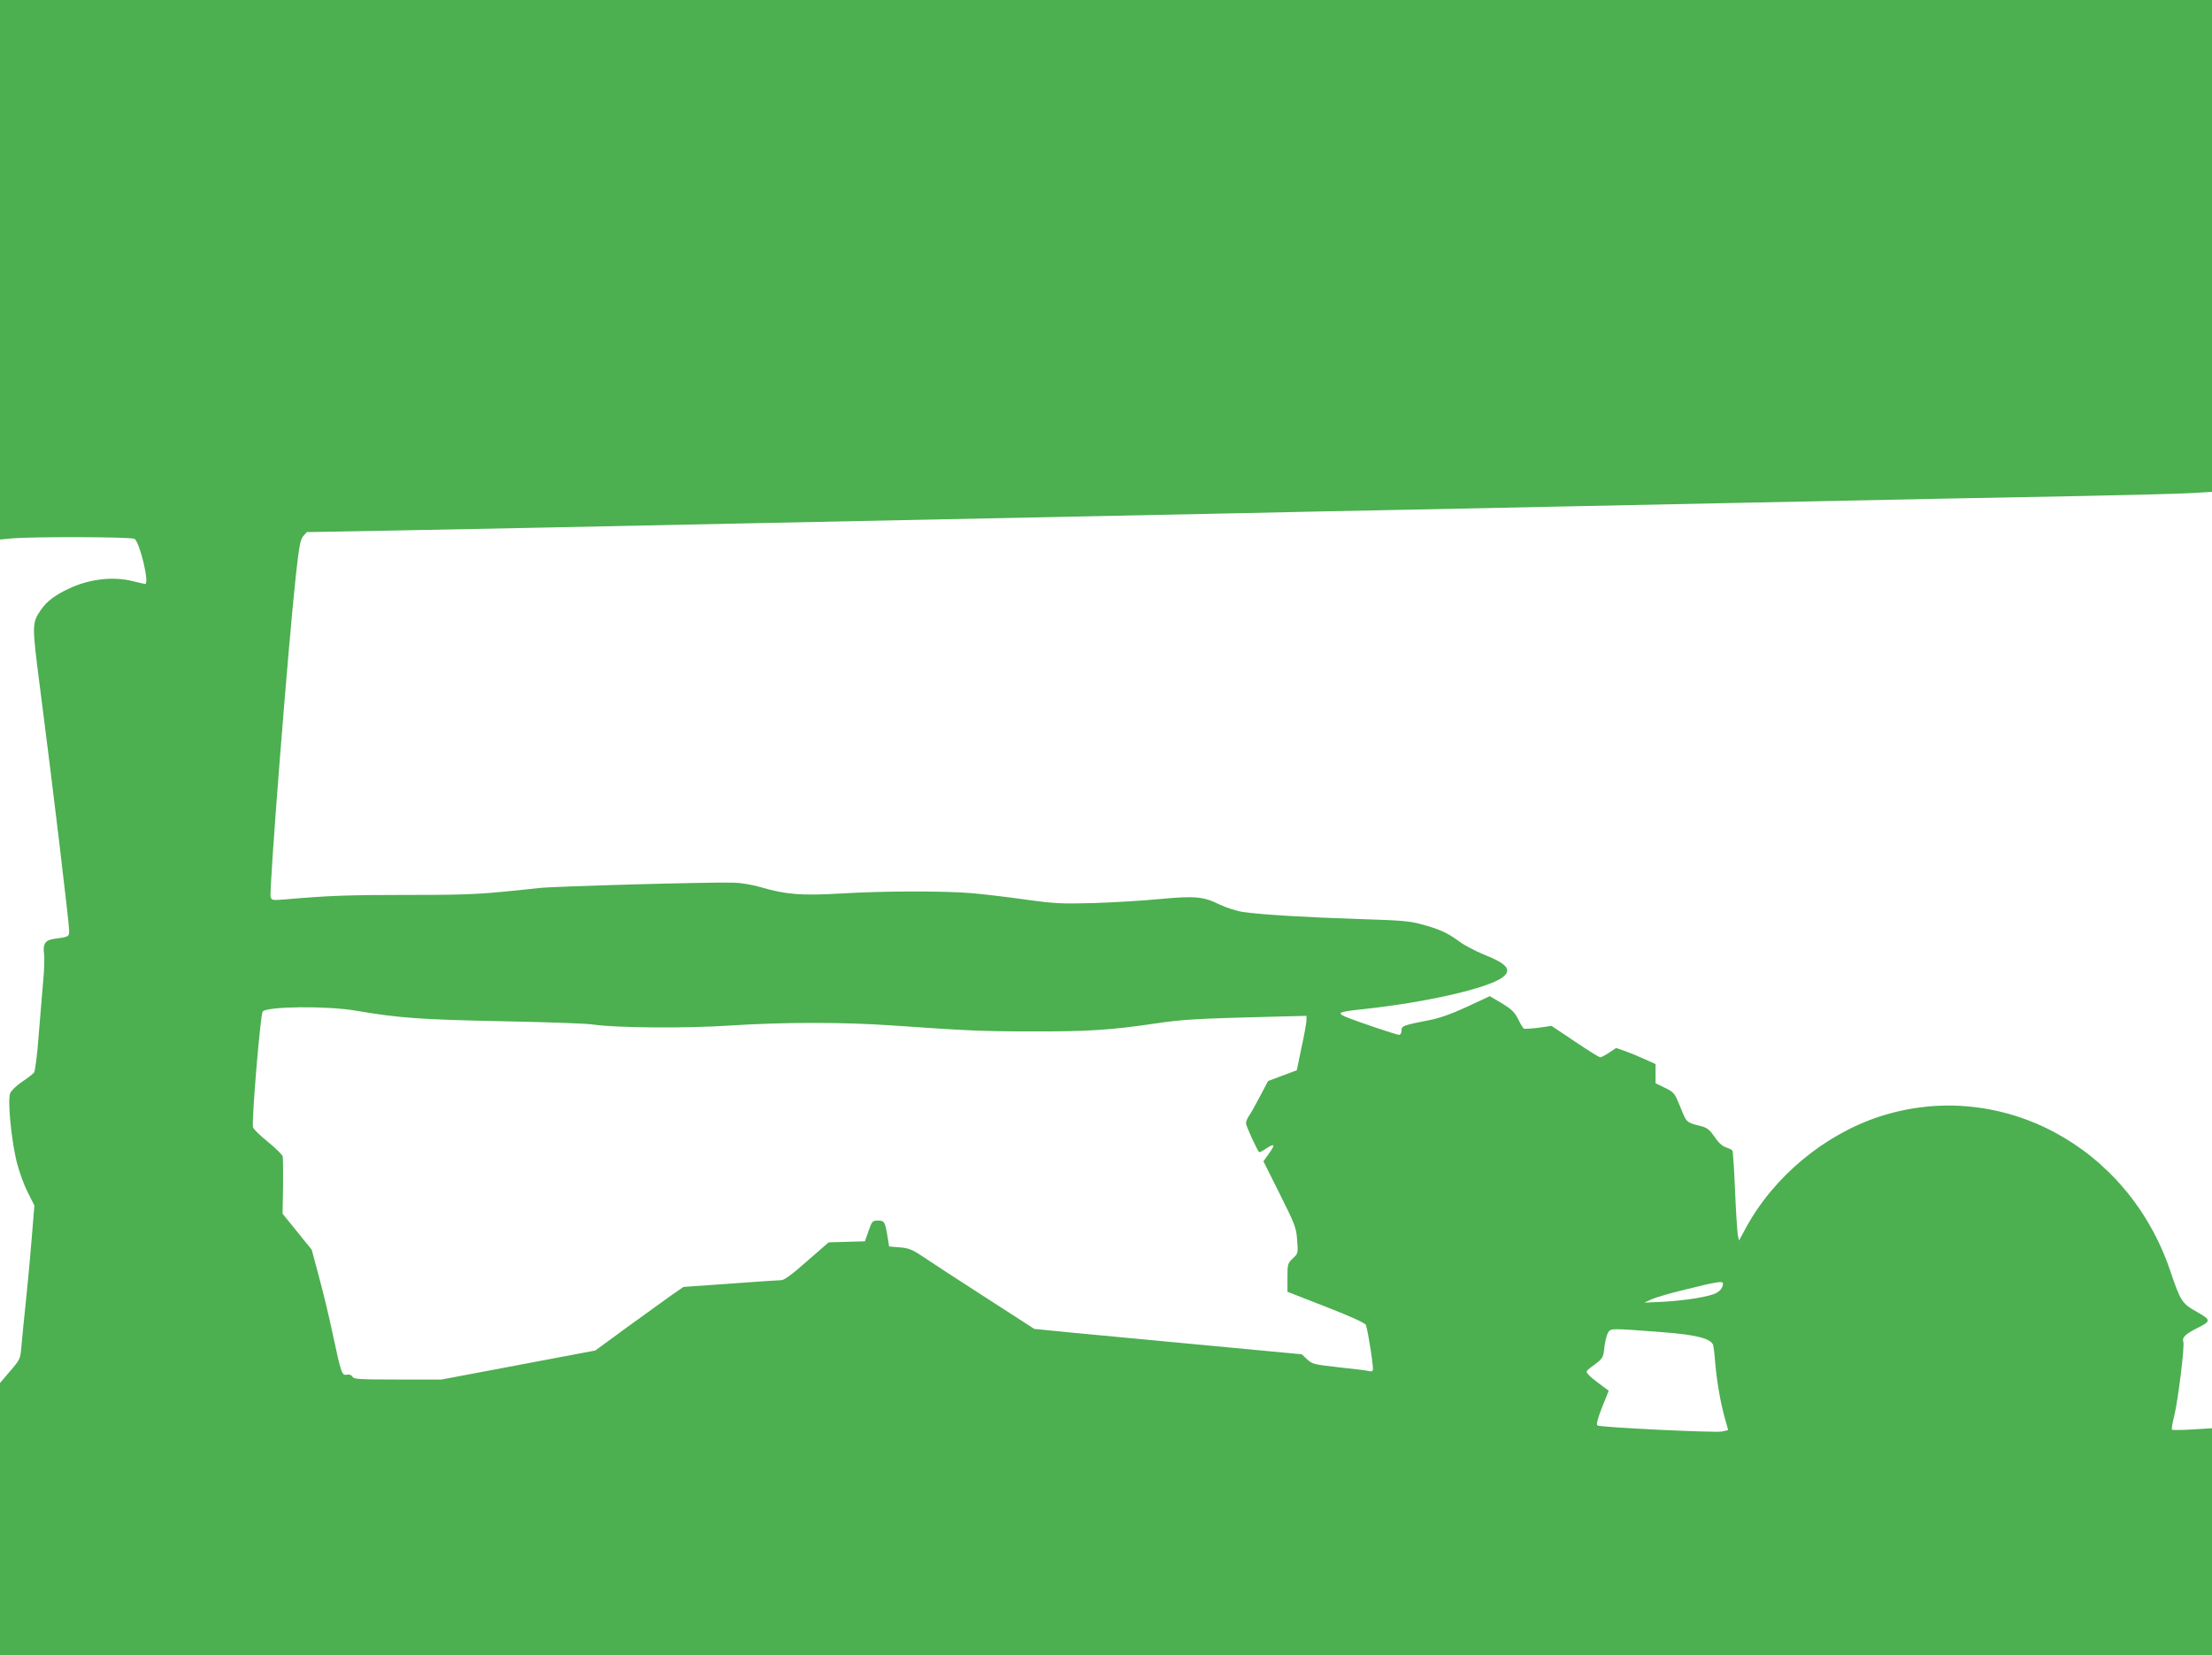 <?xml version="1.0" standalone="no"?>
<!DOCTYPE svg PUBLIC "-//W3C//DTD SVG 20010904//EN"
 "http://www.w3.org/TR/2001/REC-SVG-20010904/DTD/svg10.dtd">
<svg version="1.0" xmlns="http://www.w3.org/2000/svg"
 width="1280pt" height="958pt" viewBox="0 0 1280 958"
 preserveAspectRatio="xMidYMid meet">
<g transform="translate(0,958) scale(0.1,-0.1)"
fill="#4caf50" stroke="none">
<path d="M0 8019 l0 -1562 72 7 c126 10 684 9 706 -3 30 -16 89 -261 62 -261
-5 0 -35 7 -67 15 -114 30 -251 15 -370 -40 -85 -39 -134 -77 -167 -126 -52
-77 -52 -82 -2 -469 70 -540 166 -1344 166 -1384 0 -38 0 -39 -85 -50 -53 -7
-68 -29 -60 -88 3 -26 1 -96 -5 -155 -5 -60 -17 -200 -26 -313 -8 -114 -21
-211 -27 -218 -6 -8 -37 -32 -70 -54 -32 -22 -63 -52 -68 -66 -16 -39 6 -264
36 -391 14 -58 43 -138 65 -181 l39 -78 -15 -184 c-8 -100 -23 -266 -34 -368
-11 -102 -22 -219 -26 -261 -6 -75 -7 -77 -65 -145 l-59 -69 0 -787 0 -788
6400 0 6400 0 0 656 0 657 -113 -7 c-62 -4 -116 -4 -119 -1 -3 3 3 38 13 78
22 86 62 408 53 431 -9 23 12 44 77 77 85 42 85 48 4 94 -90 51 -96 61 -157
240 -244 722 -982 1116 -1676 894 -322 -104 -616 -347 -778 -644 l-41 -76 -7
33 c-3 19 -11 134 -16 257 -5 122 -12 226 -15 231 -3 5 -20 13 -38 19 -21 7
-44 28 -66 61 -27 40 -42 52 -75 61 -89 22 -86 20 -122 110 -34 83 -36 86 -89
112 l-55 27 0 56 0 55 -62 28 c-35 16 -86 37 -114 47 l-52 18 -41 -27 c-22
-15 -45 -27 -51 -27 -6 0 -72 41 -146 91 l-136 91 -76 -11 c-42 -5 -80 -7 -84
-5 -5 3 -20 28 -33 55 -24 47 -41 61 -132 114 l-32 19 -133 -62 c-92 -42 -159
-66 -218 -77 -149 -29 -160 -33 -160 -60 0 -15 -6 -25 -14 -25 -15 0 -249 79
-311 105 -52 23 -37 29 105 44 362 39 713 119 802 182 60 43 31 80 -103 133
-52 21 -118 56 -147 78 -65 48 -112 70 -217 98 -68 19 -121 23 -350 30 -313
10 -580 26 -680 41 -41 6 -100 25 -141 45 -92 45 -141 49 -344 30 -91 -9 -259
-19 -375 -23 -192 -5 -226 -4 -400 20 -104 15 -244 31 -310 37 -164 14 -519
13 -762 -2 -226 -13 -315 -6 -462 37 -48 14 -113 25 -155 26 -144 4 -1034 -21
-1126 -31 -340 -37 -390 -40 -762 -40 -345 0 -455 -4 -709 -26 -72 -6 -77 -5
-83 14 -10 31 101 1448 146 1861 19 172 26 209 43 228 l20 23 545 10 c531 10
962 19 1965 40 758 16 1394 29 1935 40 272 6 711 15 975 20 264 6 697 15 963
20 265 6 699 14 965 20 265 5 700 14 967 20 969 20 1445 30 1955 39 286 6 573
13 638 17 l117 7 0 1423 0 1424 -6400 0 -6400 0 0 -1561z m2059 -4289 c253
-43 370 -51 841 -61 256 -5 494 -13 530 -19 137 -20 535 -23 794 -6 309 20
657 20 931 1 440 -31 538 -35 820 -35 317 -1 454 8 705 45 159 24 240 29 678
40 l202 5 0 -27 c-1 -16 -13 -86 -29 -158 l-27 -130 -83 -31 -83 -31 -48 -91
c-26 -50 -55 -101 -64 -113 -9 -13 -16 -32 -16 -41 0 -15 63 -152 76 -167 2
-2 22 8 44 23 48 31 51 21 10 -35 l-29 -41 95 -190 c89 -178 95 -194 100 -266
6 -76 6 -77 -25 -106 -30 -29 -31 -33 -31 -111 l0 -82 225 -88 c144 -56 226
-94 229 -104 15 -49 46 -253 40 -262 -3 -6 -11 -8 -18 -6 -7 3 -84 13 -172 22
-151 17 -161 19 -190 47 l-31 29 -584 55 c-321 30 -670 63 -774 73 l-190 19
-285 184 c-157 101 -318 206 -359 234 -63 42 -83 50 -135 54 l-61 5 -8 50
c-15 93 -19 100 -56 100 -32 0 -35 -3 -55 -60 l-21 -60 -105 -3 -105 -3 -125
-109 c-88 -78 -132 -110 -150 -110 -14 0 -146 -9 -295 -20 l-270 -19 -75 -52
c-41 -29 -156 -112 -255 -184 l-180 -132 -445 -84 -445 -84 -253 0 c-223 0
-255 2 -262 16 -6 10 -18 15 -33 12 -29 -6 -33 8 -82 237 -19 91 -54 237 -78
325 l-43 161 -84 104 -85 105 3 155 c1 85 0 164 -2 176 -3 11 -42 49 -86 85
-44 35 -83 73 -86 84 -9 34 43 654 56 670 25 30 372 34 539 5z m7911 -1579 c0
-23 -15 -43 -40 -56 -40 -21 -180 -43 -307 -50 l-108 -5 41 19 c22 10 105 35
185 54 192 48 229 54 229 38z m-350 -282 c198 -15 282 -37 294 -76 2 -10 8
-54 11 -98 9 -108 31 -235 55 -320 11 -38 20 -71 20 -72 0 -1 -17 -5 -37 -9
-41 -8 -701 24 -719 35 -8 4 0 37 26 104 l39 97 -52 39 c-29 21 -59 46 -67 56
-13 15 -12 19 10 36 79 58 77 56 84 121 4 35 14 73 22 86 16 24 15 24 314 1z"/>
</g>
</svg>
